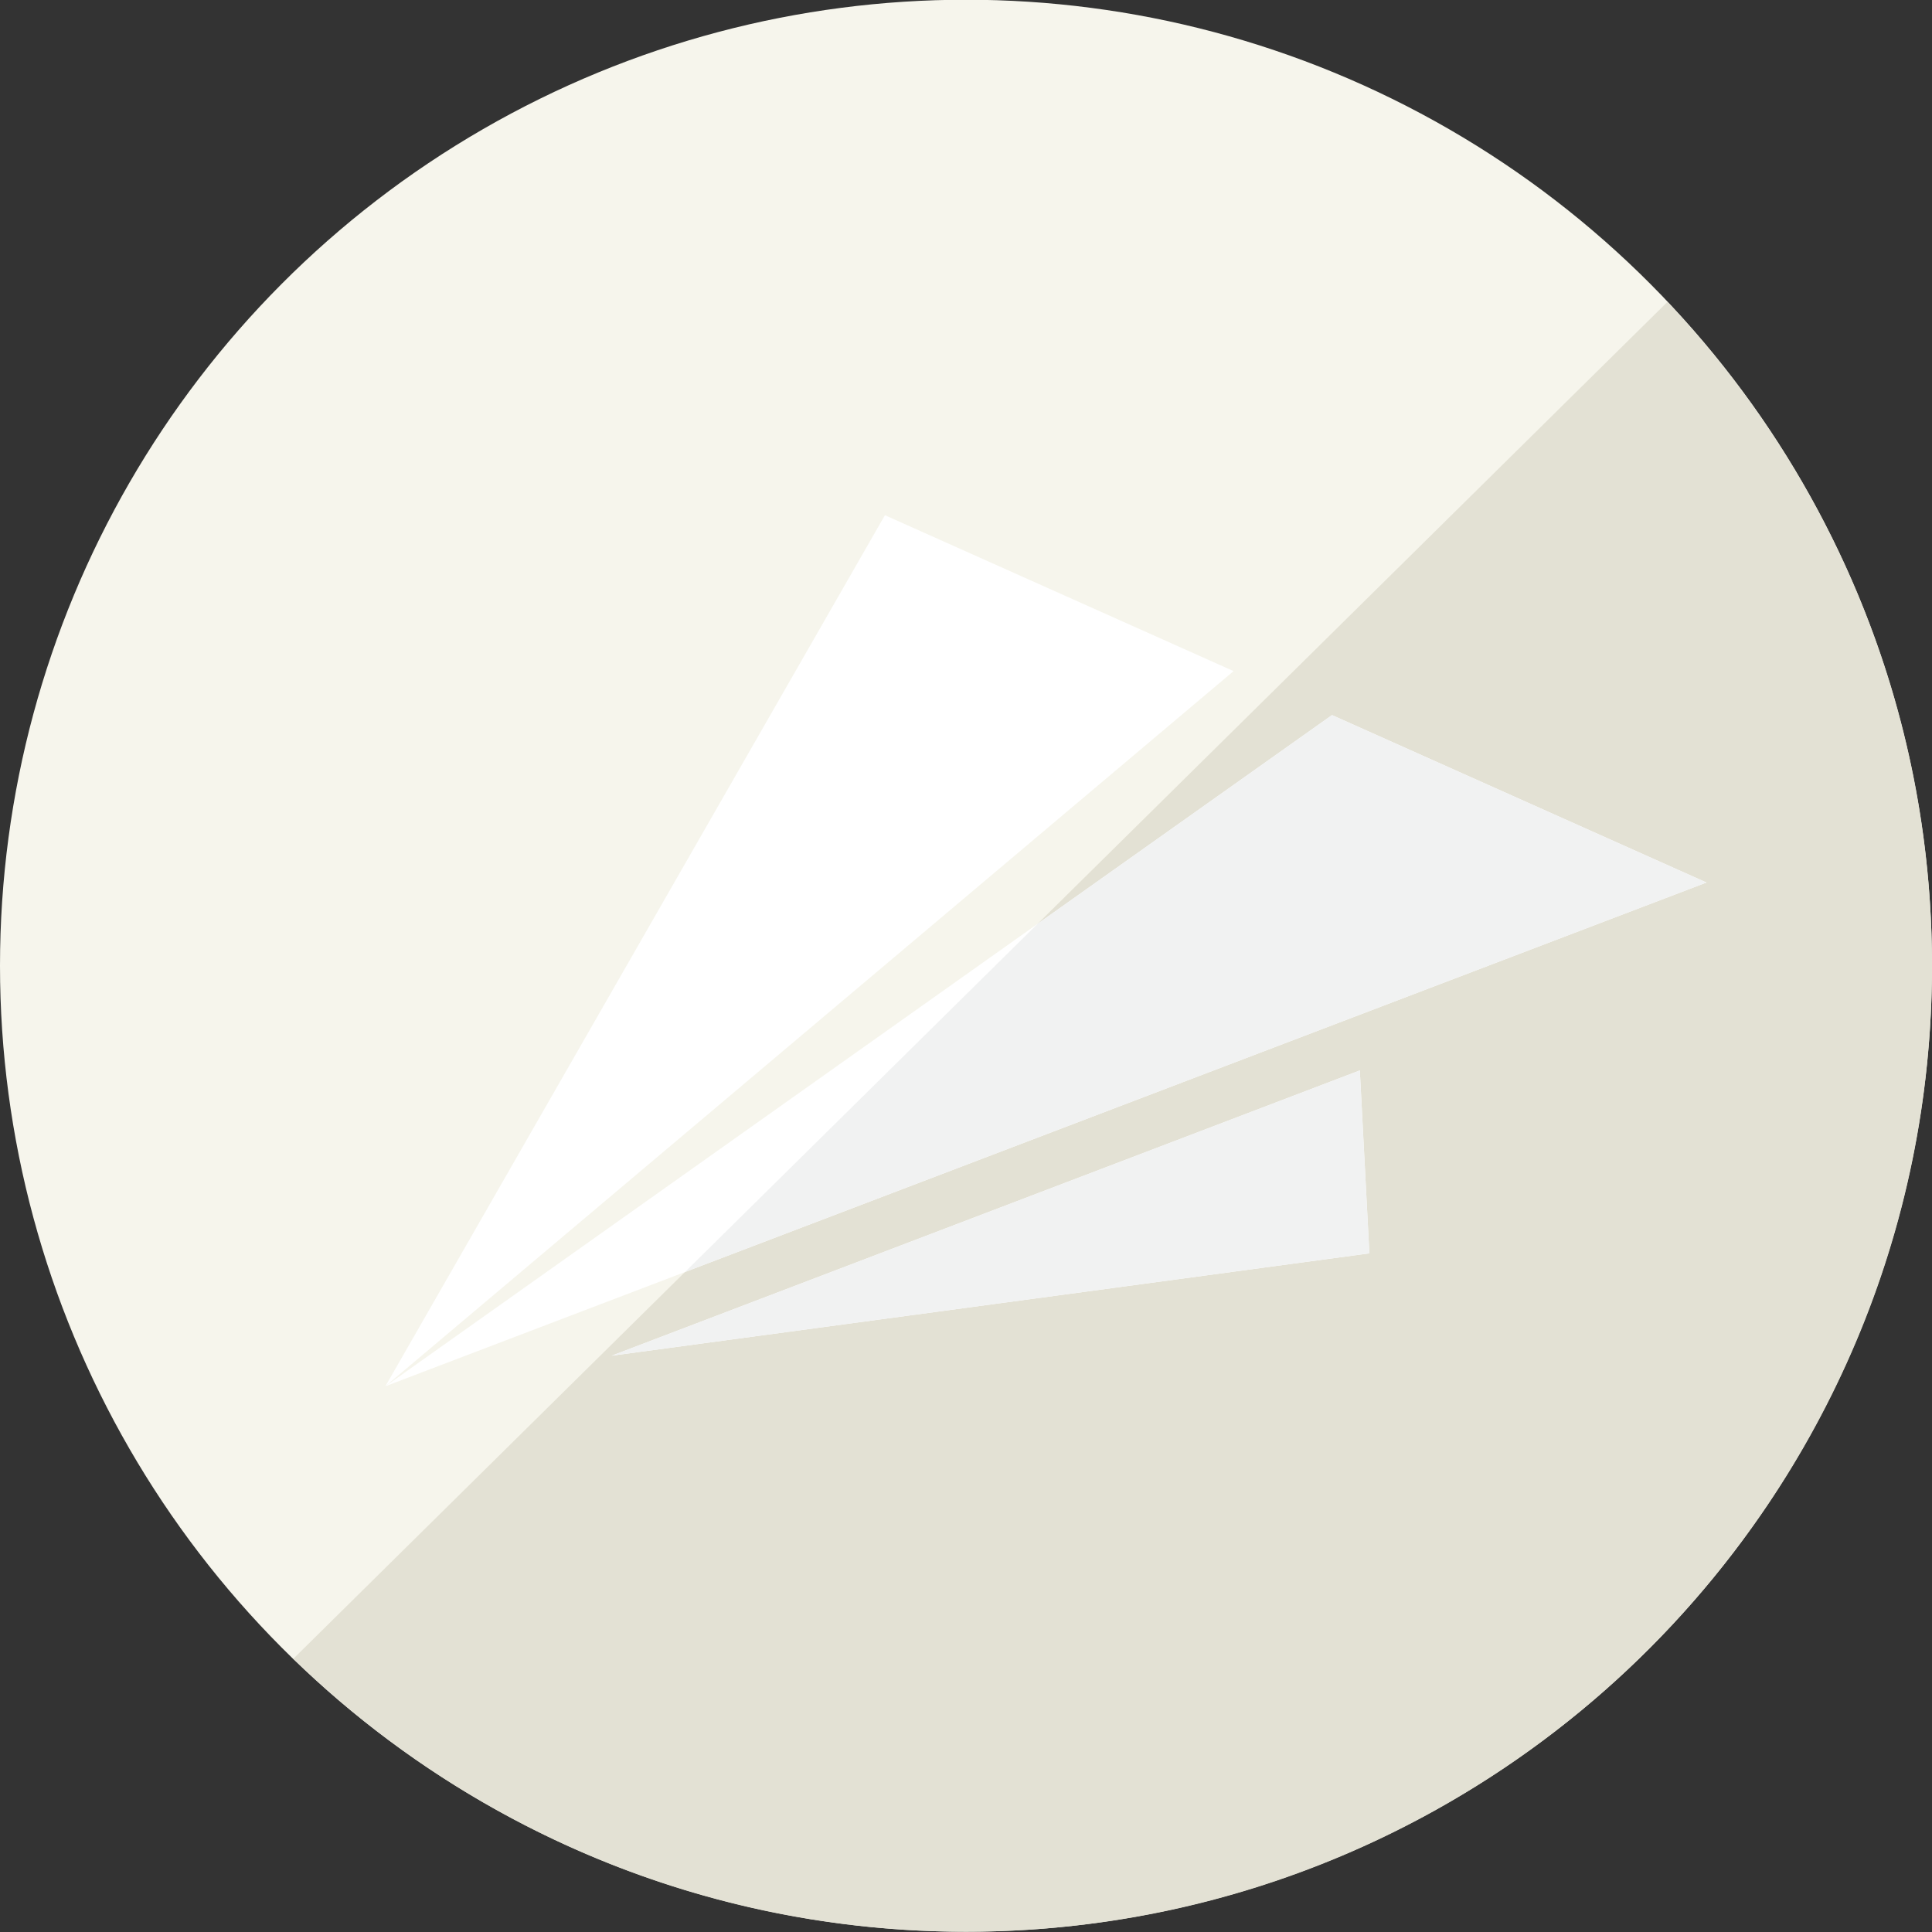<?xml version="1.0" ?><!DOCTYPE svg  PUBLIC '-//W3C//DTD SVG 1.1//EN'  'http://www.w3.org/Graphics/SVG/1.1/DTD/svg11.dtd'><svg height="512px" id="Layer_1" style="enable-background:new 0 0 512 512;" version="1.1" viewBox="0 0 512 512" width="512px" xml:space="preserve" xmlns="http://www.w3.org/2000/svg" xmlns:xlink="http://www.w3.org/1999/xlink"><rect x="0" y="0" width="512" height="512" fill="#333333" stroke="none"/><g id="Layer_16"><g><circle cx="256" cy="255.93" r="256" style="fill:#F6F5EC;"/><path d="M256,511.93c141.387,0,256-114.613,256-256c0-68.157-26.686-130.043-70.116-175.917L77.742,439.582    C123.839,484.332,186.68,511.93,256,511.93z" style="fill:#E3E1D4;"/><g><polygon points="162.098,359.271 362.898,332.15 360.368,283.672    " style="fill:#FFFFFF;"/><polygon points="234.514,136.535 102.13,367.375 326.91,177.85    " style="fill:#FFFFFF;"/><polygon points="352.994,189.504 102.13,367.375 452.234,233.877    " style="fill:#FFFFFF;"/></g><path d="M352.994,189.504l-78.008,55.311l-93.46,92.286l270.708-103.224L352.994,189.504z M162.098,359.271    l200.802-27.12l-2.531-48.479L162.098,359.271z" style="fill:#F1F2F2;"/></g></g><g id="Layer_1_1_"/></svg>